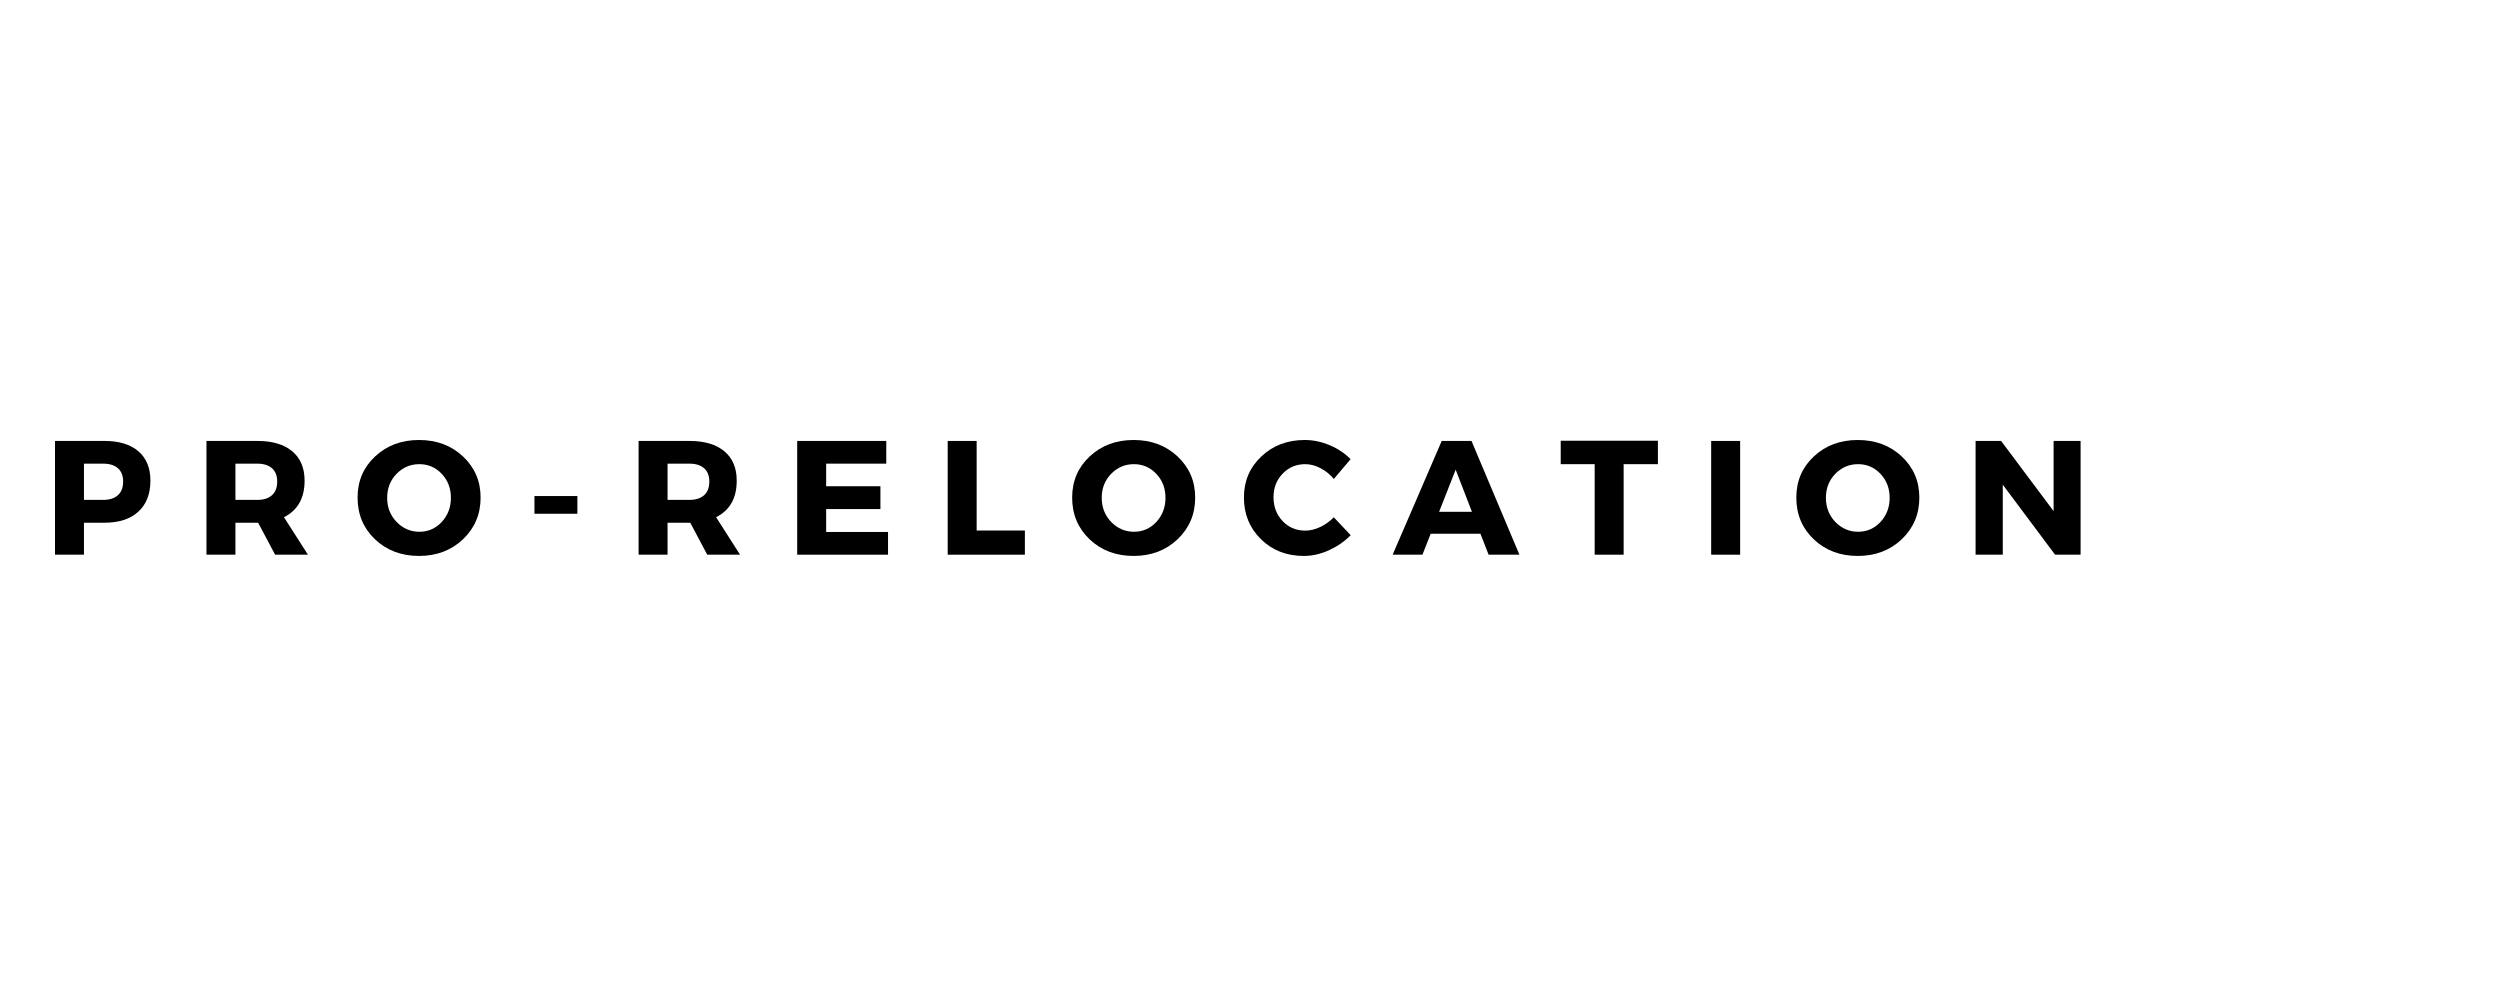 <?xml version="1.0" encoding="UTF-8"?> <svg xmlns="http://www.w3.org/2000/svg" width="500" height="199" viewBox="0 0 500 199" fill="none"> <path d="M11 88.188H20.917C23.818 88.188 26.068 88.875 27.667 90.25C29.276 91.625 30.083 93.583 30.083 96.125C30.083 98.792 29.276 100.865 27.667 102.333C26.068 103.807 23.818 104.542 20.917 104.542H16.792V110.938H11V88.188ZM16.792 92.729V99.979H20.625C21.901 99.979 22.885 99.667 23.583 99.042C24.276 98.417 24.625 97.51 24.625 96.312C24.625 95.146 24.276 94.26 23.583 93.646C22.885 93.037 21.901 92.729 20.625 92.729H16.792Z" fill="black"></path> <path d="M55.022 110.938L51.626 104.542H47.085V110.938H41.293V88.188H51.46C54.47 88.188 56.798 88.875 58.439 90.25C60.09 91.625 60.918 93.583 60.918 96.125C60.918 99.625 59.543 102.063 56.793 103.438L61.585 110.938H55.022ZM47.085 99.979H51.46C52.72 99.979 53.699 99.667 54.397 99.042C55.09 98.417 55.439 97.51 55.439 96.312C55.439 95.146 55.09 94.26 54.397 93.646C53.699 93.037 52.72 92.729 51.46 92.729H47.085V99.979Z" fill="black"></path> <path d="M83.807 88C87.333 88 90.266 89.099 92.599 91.292C94.943 93.49 96.12 96.229 96.12 99.521C96.12 102.844 94.943 105.62 92.599 107.854C90.25 110.078 87.318 111.188 83.807 111.188C80.292 111.188 77.359 110.083 75.016 107.875C72.682 105.656 71.516 102.87 71.516 99.521C71.516 96.219 72.682 93.474 75.016 91.292C77.359 89.099 80.292 88 83.807 88ZM83.87 92.833C82.088 92.833 80.568 93.479 79.307 94.771C78.057 96.062 77.432 97.662 77.432 99.562C77.432 101.469 78.062 103.078 79.328 104.396C80.604 105.703 82.12 106.354 83.87 106.354C85.63 106.354 87.125 105.703 88.349 104.396C89.568 103.078 90.182 101.469 90.182 99.562C90.182 97.662 89.568 96.062 88.349 94.771C87.125 93.479 85.63 92.833 83.87 92.833Z" fill="black"></path> <path d="M115.475 102.75H106.892V99.209H115.475V102.75Z" fill="black"></path> <path d="M141.447 110.938L138.051 104.542H133.509V110.938H127.718V88.188H137.884C140.895 88.188 143.223 88.875 144.864 90.25C146.515 91.625 147.343 93.583 147.343 96.125C147.343 99.625 145.968 102.063 143.218 103.438L148.009 110.938H141.447ZM133.509 99.979H137.884C139.145 99.979 140.124 99.667 140.822 99.042C141.515 98.417 141.864 97.51 141.864 96.312C141.864 95.146 141.515 94.26 140.822 93.646C140.124 93.037 139.145 92.729 137.884 92.729H133.509V99.979Z" fill="black"></path> <path d="M177.253 92.729H165.232V97.25H176.086V101.813H165.232V106.396H177.607V110.938H159.44V88.188H177.253V92.729Z" fill="black"></path> <path d="M195.33 106.104H204.976V110.938H189.538V88.188H195.33V106.104Z" fill="black"></path> <path d="M226.722 88C230.248 88 233.181 89.099 235.514 91.292C237.858 93.49 239.035 96.229 239.035 99.521C239.035 102.844 237.858 105.62 235.514 107.854C233.165 110.078 230.233 111.188 226.722 111.188C223.207 111.188 220.274 110.083 217.931 107.875C215.597 105.656 214.431 102.87 214.431 99.521C214.431 96.219 215.597 93.474 217.931 91.292C220.274 89.099 223.207 88 226.722 88ZM226.785 92.833C225.004 92.833 223.483 93.479 222.222 94.771C220.972 96.062 220.347 97.662 220.347 99.562C220.347 101.469 220.978 103.078 222.243 104.396C223.519 105.703 225.035 106.354 226.785 106.354C228.545 106.354 230.04 105.703 231.264 104.396C232.483 103.078 233.097 101.469 233.097 99.562C233.097 97.662 232.483 96.062 231.264 94.771C230.04 93.479 228.545 92.833 226.785 92.833Z" fill="black"></path> <path d="M260.952 88C262.645 88 264.306 88.349 265.931 89.042C267.566 89.724 268.962 90.656 270.118 91.833L266.764 95.792C266.025 94.891 265.145 94.177 264.118 93.646C263.087 93.104 262.066 92.833 261.056 92.833C259.249 92.833 257.733 93.474 256.514 94.75C255.306 96.016 254.702 97.578 254.702 99.438C254.702 101.344 255.306 102.932 256.514 104.208C257.733 105.49 259.249 106.125 261.056 106.125C261.999 106.125 262.983 105.891 264.014 105.417C265.04 104.932 265.957 104.281 266.764 103.458L270.139 107.042C268.9 108.292 267.441 109.302 265.764 110.063C264.098 110.813 262.431 111.188 260.764 111.188C257.332 111.188 254.478 110.078 252.202 107.854C249.921 105.62 248.785 102.833 248.785 99.5C248.785 96.224 249.941 93.49 252.264 91.292C254.582 89.099 257.478 88 260.952 88Z" fill="black"></path> <path d="M296.093 106.75H286.134L284.489 110.938H278.53L288.343 88.188H294.301L303.884 110.938H297.718L296.093 106.75ZM294.384 102.354L291.134 93.938L287.822 102.354H294.384Z" fill="black"></path> <path d="M331.581 92.834H324.727V110.938H318.935V92.834H312.144V88.146H331.581V92.834Z" fill="black"></path> <path d="M348.027 110.938H342.235V88.188H348.027V110.938Z" fill="black"></path> <path d="M371.555 88C375.081 88 378.014 89.099 380.347 91.292C382.691 93.49 383.868 96.229 383.868 99.521C383.868 102.844 382.691 105.62 380.347 107.854C377.998 110.078 375.066 111.188 371.555 111.188C368.04 111.188 365.107 110.083 362.764 107.875C360.43 105.656 359.264 102.87 359.264 99.521C359.264 96.219 360.43 93.474 362.764 91.292C365.107 89.099 368.04 88 371.555 88ZM371.618 92.833C369.837 92.833 368.316 93.479 367.055 94.771C365.805 96.062 365.18 97.662 365.18 99.562C365.18 101.469 365.811 103.078 367.076 104.396C368.352 105.703 369.868 106.354 371.618 106.354C373.378 106.354 374.873 105.703 376.097 104.396C377.316 103.078 377.93 101.469 377.93 99.562C377.93 97.662 377.316 96.062 376.097 94.771C374.873 93.479 373.378 92.833 371.618 92.833Z" fill="black"></path> <path d="M416.118 110.938H411.014L400.556 96.938V110.938H395.118V88.188H400.222L410.722 102.229V88.188H416.118V110.938Z" fill="black"></path> </svg> 